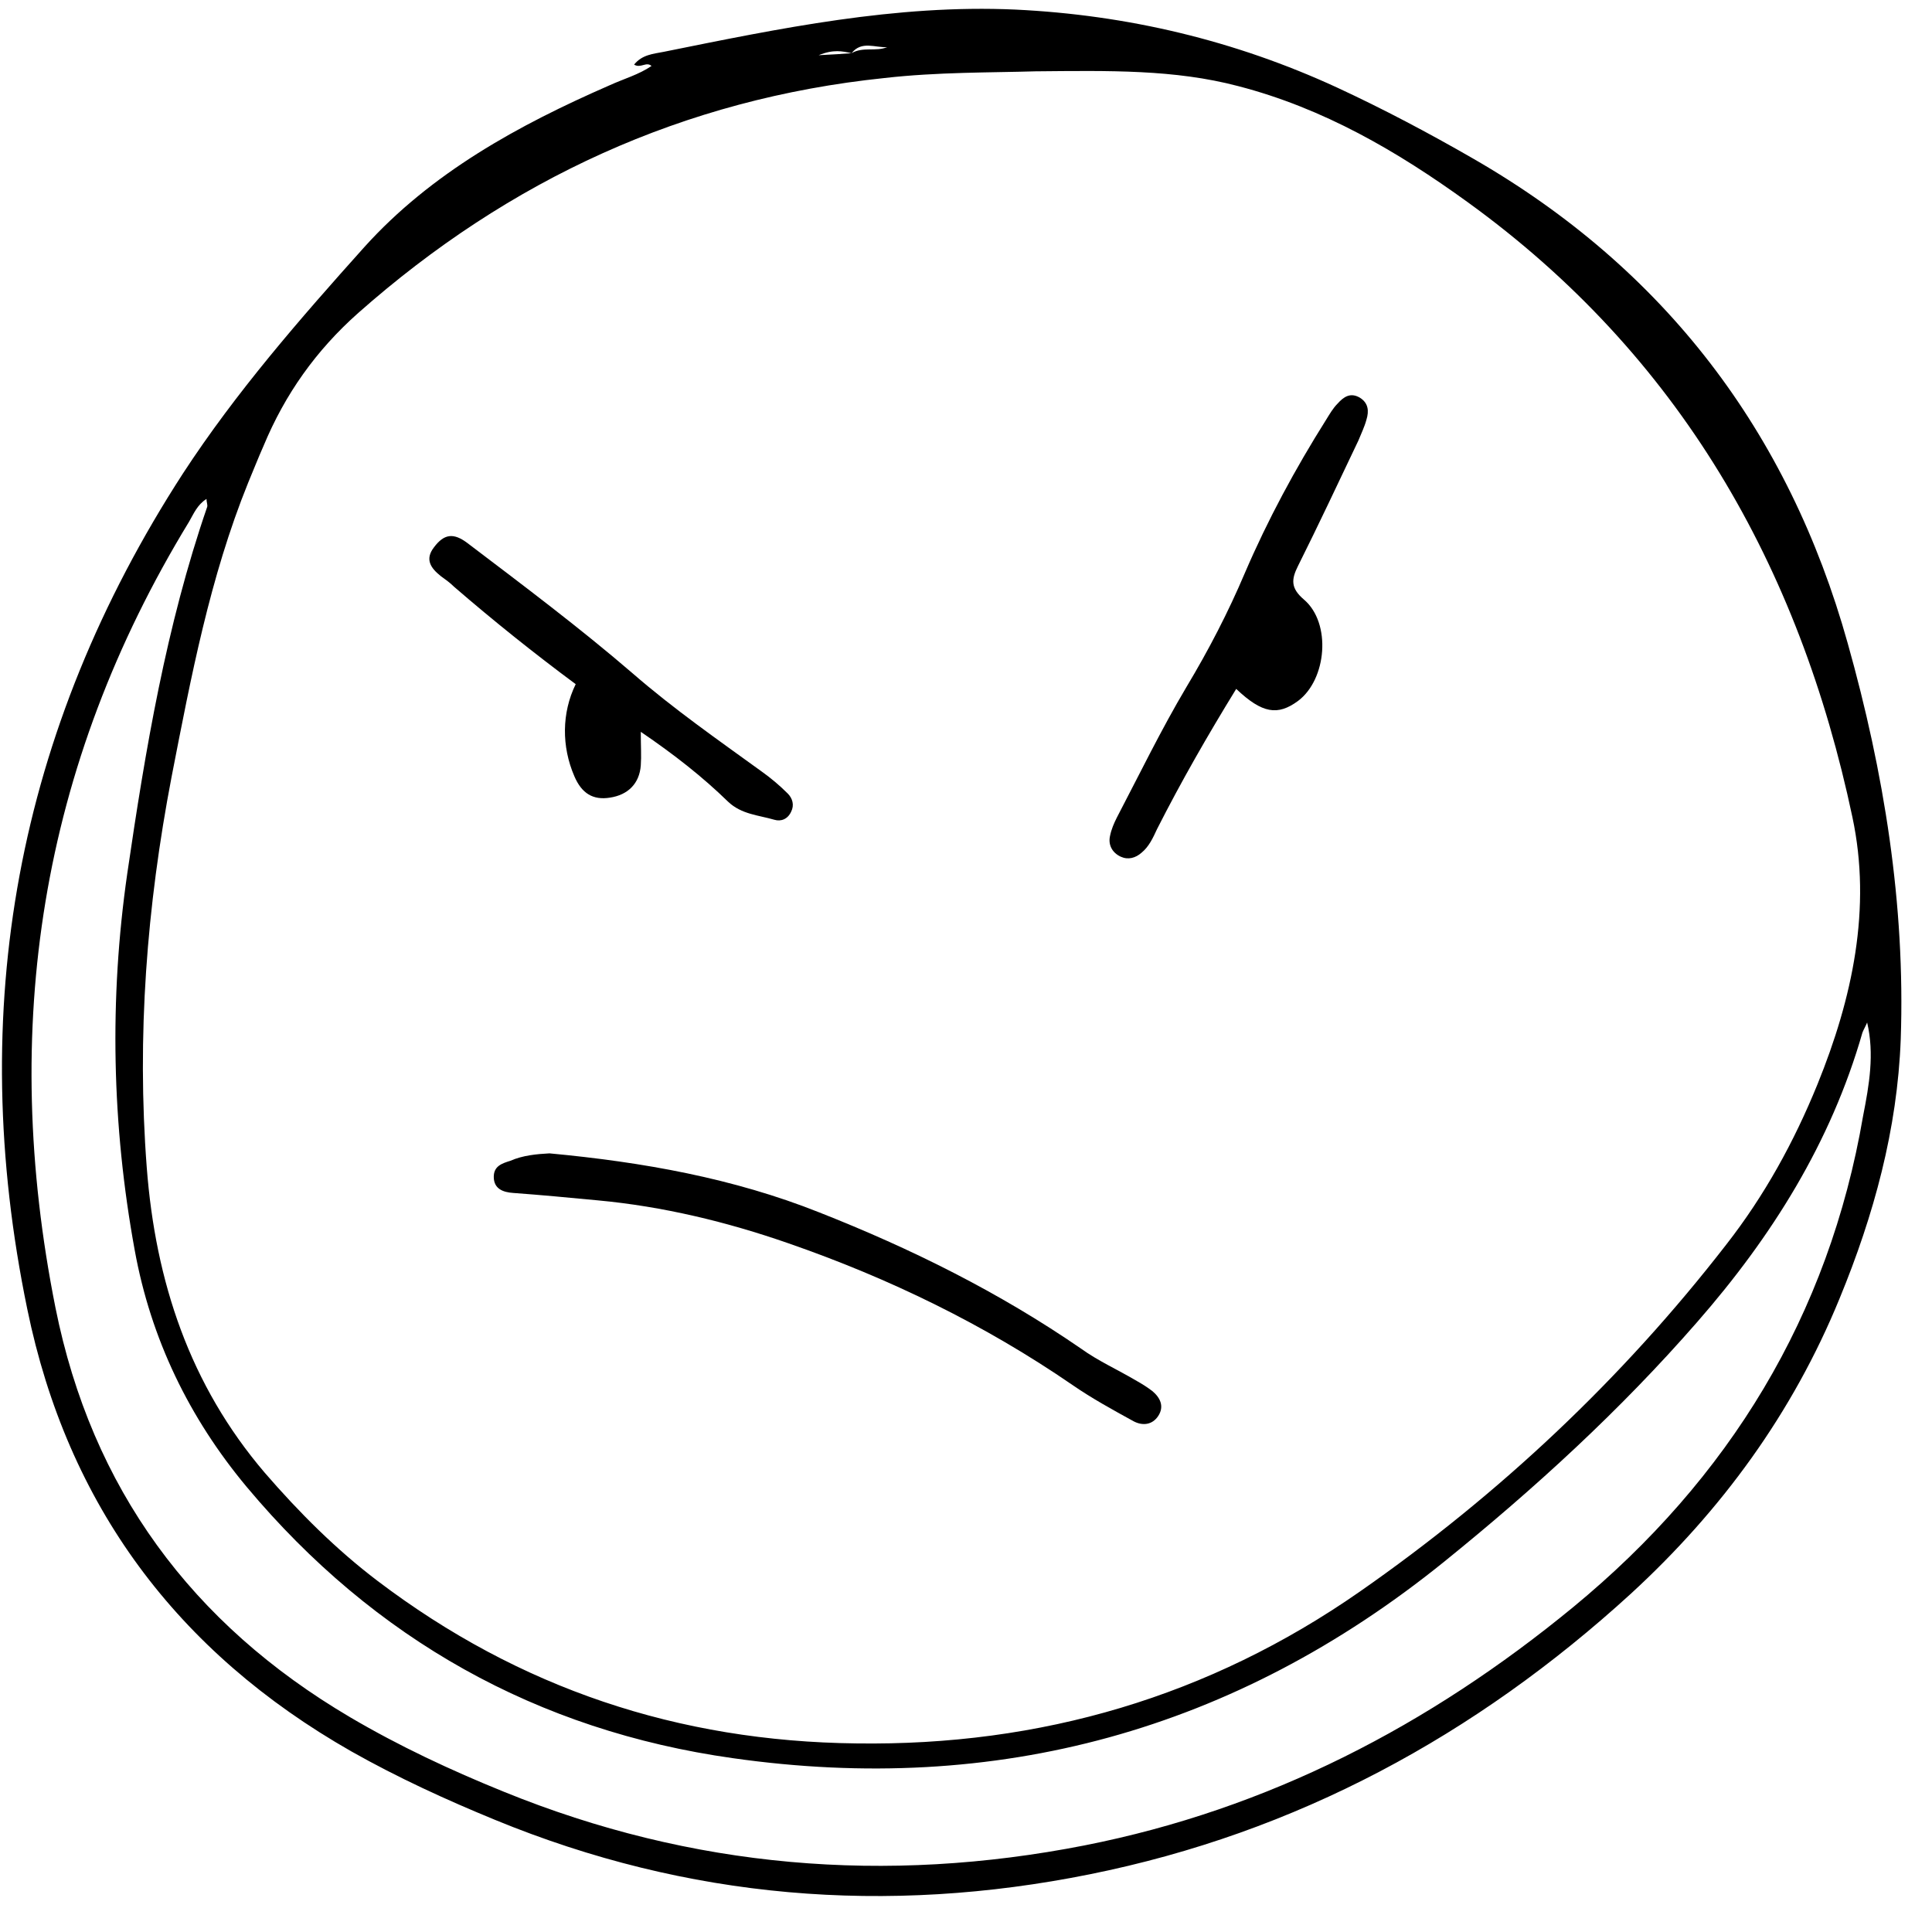 <svg width="49" height="49" viewBox="0 0 49 49" fill="none" xmlns="http://www.w3.org/2000/svg">
<path d="M16.524 1.673C16.388 1.554 16.252 1.741 16.082 1.639C16.286 1.383 16.575 1.366 16.831 1.315C19.776 0.72 22.721 0.107 25.752 0.243C28.595 0.379 31.319 1.026 33.906 2.218C35.081 2.762 36.239 3.375 37.362 4.022C42.214 6.814 45.364 10.951 46.862 16.314C47.781 19.582 48.326 22.936 48.207 26.358C48.122 28.64 47.526 30.819 46.657 32.93C45.466 35.841 43.661 38.309 41.363 40.42C37.43 44.013 32.885 46.481 27.641 47.536C22.483 48.575 17.444 48.166 12.558 46.157C11.315 45.647 10.089 45.085 8.914 44.421C4.488 41.901 1.713 38.173 0.692 33.202C-0.875 25.609 0.419 18.527 4.641 12.007C5.986 9.947 7.604 8.091 9.238 6.269C10.94 4.38 13.153 3.171 15.452 2.167C15.826 1.996 16.201 1.894 16.524 1.673ZM21.598 1.349C21.887 1.179 22.21 1.315 22.5 1.196C22.194 1.213 21.853 1.026 21.598 1.349C21.359 1.298 21.138 1.247 20.763 1.4C21.138 1.383 21.359 1.366 21.598 1.349ZM26.262 1.809C25.122 1.843 23.777 1.826 22.432 1.979C17.341 2.507 12.915 4.55 9.085 7.938C8.012 8.891 7.229 9.998 6.684 11.309C6.548 11.615 6.429 11.921 6.293 12.245C5.322 14.645 4.846 17.165 4.352 19.702C3.722 22.987 3.467 26.273 3.722 29.61C3.943 32.504 4.812 35.126 6.718 37.356C7.587 38.36 8.523 39.297 9.578 40.097C13.171 42.821 17.205 44.166 21.717 44.217C26.398 44.285 30.672 43.025 34.485 40.369C38.026 37.901 41.142 34.972 43.78 31.568C44.751 30.325 45.5 28.963 46.096 27.499C46.981 25.32 47.475 23.038 46.981 20.723C45.636 14.356 42.589 9.01 37.226 5.129C35.438 3.835 33.566 2.745 31.404 2.184C29.786 1.758 28.135 1.792 26.262 1.809ZM47.355 25.933C47.321 26.018 47.27 26.103 47.236 26.188C46.436 28.98 44.938 31.363 43.048 33.526C41.09 35.773 38.911 37.764 36.613 39.62C31.319 43.893 25.275 45.545 18.584 44.591C13.63 43.893 9.493 41.578 6.259 37.714C4.795 35.96 3.824 33.951 3.416 31.704C2.837 28.537 2.769 25.337 3.228 22.153C3.688 19.004 4.216 15.871 5.254 12.858C5.271 12.807 5.237 12.739 5.237 12.654C4.999 12.807 4.914 13.028 4.795 13.232C1.015 19.429 -0.006 26.086 1.407 33.168C2.326 37.748 4.863 41.186 8.88 43.553C10.123 44.285 11.434 44.898 12.779 45.443C17.546 47.383 22.466 47.792 27.505 46.804C32.17 45.885 36.256 43.757 39.899 40.761C43.849 37.509 46.385 33.372 47.253 28.299C47.407 27.516 47.543 26.733 47.355 25.933Z" fill="black"/>
<path d="M31.353 17.472C30.621 18.664 29.957 19.822 29.344 21.03C29.242 21.252 29.14 21.473 28.953 21.626C28.799 21.762 28.612 21.813 28.425 21.728C28.204 21.626 28.102 21.422 28.153 21.201C28.187 21.03 28.255 20.877 28.323 20.741C28.902 19.634 29.446 18.511 30.093 17.421C30.655 16.485 31.149 15.531 31.575 14.527C32.153 13.182 32.851 11.888 33.634 10.645C33.719 10.509 33.805 10.356 33.924 10.237C34.077 10.066 34.247 9.947 34.486 10.084C34.707 10.22 34.724 10.424 34.656 10.645C34.605 10.833 34.52 11.003 34.452 11.173C33.941 12.246 33.447 13.301 32.919 14.357C32.749 14.697 32.732 14.918 33.073 15.208C33.771 15.804 33.651 17.234 32.919 17.779C32.409 18.153 32.017 18.102 31.353 17.472Z" fill="black"/>
<path d="M13.937 29.252C16.303 29.473 18.601 29.882 20.78 30.75C23.113 31.669 25.343 32.776 27.42 34.206C27.845 34.513 28.339 34.734 28.799 35.006C28.952 35.091 29.088 35.176 29.224 35.279C29.429 35.449 29.531 35.67 29.378 35.908C29.224 36.147 28.969 36.164 28.748 36.045C28.22 35.755 27.692 35.466 27.198 35.125C24.968 33.593 22.551 32.419 19.997 31.533C18.431 30.988 16.814 30.597 15.162 30.444C14.447 30.376 13.732 30.308 13.017 30.256C12.762 30.239 12.523 30.154 12.523 29.848C12.523 29.575 12.728 29.507 12.949 29.439C13.255 29.303 13.613 29.269 13.937 29.252Z" fill="black"/>
<path d="M16.252 18.561C16.252 18.936 16.269 19.174 16.252 19.412C16.218 19.872 15.928 20.161 15.469 20.23C15.043 20.298 14.754 20.127 14.566 19.685C14.243 18.936 14.243 18.084 14.601 17.352C13.545 16.569 12.524 15.752 11.519 14.884C11.417 14.782 11.298 14.697 11.179 14.611C10.923 14.407 10.77 14.186 11.008 13.879C11.264 13.539 11.502 13.505 11.86 13.777C13.273 14.85 14.703 15.922 16.048 17.08C17.086 17.982 18.21 18.765 19.316 19.566C19.555 19.736 19.776 19.923 19.98 20.127C20.099 20.247 20.151 20.417 20.065 20.587C19.98 20.774 19.81 20.842 19.64 20.791C19.231 20.672 18.806 20.655 18.465 20.332C17.818 19.702 17.103 19.14 16.252 18.561Z" fill="black"/>
</svg>
